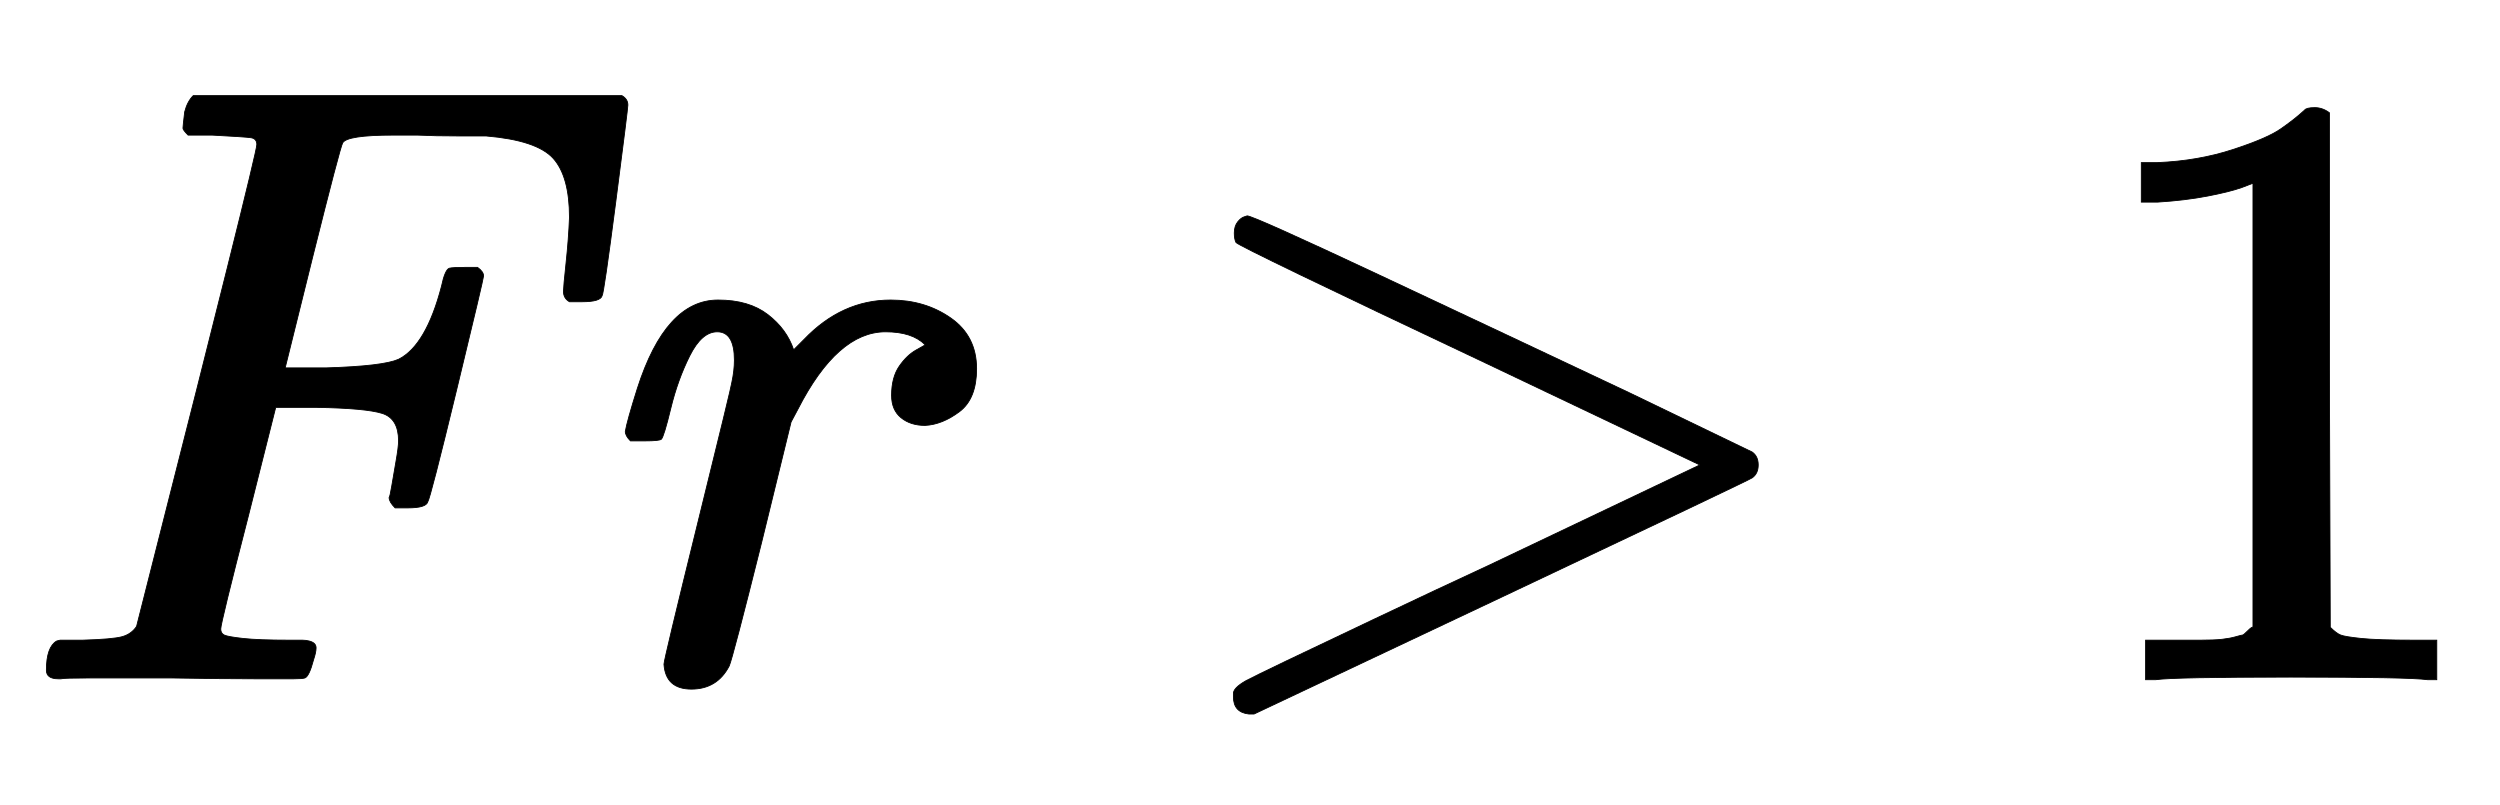 <svg xmlns:xlink="http://www.w3.org/1999/xlink" width="6.76ex" height="2.176ex" style="vertical-align: -0.338ex;" viewBox="0 -791.3 2910.6 936.9" role="img" focusable="false" xmlns="http://www.w3.org/2000/svg" aria-labelledby="MathJax-SVG-1-Title">
<title id="MathJax-SVG-1-Title">{\displaystyle {\mathit {Fr}}&gt;1}</title>
<defs aria-hidden="true">
<path stroke-width="1" id="E1-MJMAINI-46" d="M299 623Q299 630 292 631T247 634H219Q213 640 213 642T215 661Q218 673 225 680H724Q731 676 731 669Q731 665 717 557T701 447Q699 440 678 440H663Q656 444 656 452Q656 457 659 485T663 538Q663 586 644 607T566 633Q564 633 535 633T486 634H458Q404 634 399 625Q396 620 364 492L332 363H380Q446 365 464 373Q496 389 514 458Q518 477 523 479Q527 480 541 480H556Q563 475 563 470Q563 467 532 339T498 207Q496 200 475 200H460Q453 207 453 212Q454 213 456 225T461 254T464 278Q464 304 445 310T369 317H321L289 190Q257 66 257 59Q257 54 261 52T283 48T337 46Q348 46 352 46T360 45T366 42T368 37Q368 32 365 23Q360 4 355 2Q352 1 342 1Q336 1 297 1T199 2Q138 2 106 2T71 1H68Q54 1 54 11Q54 38 66 45L70 46Q75 46 82 46T96 46Q131 47 142 50T159 62L194 200Q229 337 264 477T299 623Z"></path>
<path stroke-width="1" id="E1-MJMAINI-72" d="M81 278Q75 284 75 289Q77 301 89 339Q122 442 183 442Q219 442 241 425T271 384L283 396Q327 442 384 442Q424 442 454 421T484 362Q484 327 464 312T424 296Q407 296 396 305T385 331Q385 352 394 365T414 384T424 390Q409 405 378 405Q322 405 276 315L268 300L234 161Q200 25 196 16Q182 -11 152 -11T120 18Q120 23 159 181Q199 343 199 346Q202 360 202 372Q202 405 182 405Q164 405 150 377T128 316T117 280Q115 278 98 278H81Z"></path>
<path stroke-width="1" id="E1-MJMAIN-3E" d="M84 520Q84 528 88 533T96 539L99 540Q106 540 253 471T544 334L687 265Q694 260 694 250T687 235Q685 233 395 96L107 -40H101Q83 -38 83 -20Q83 -19 83 -17Q82 -10 98 -1Q117 9 248 71Q326 108 378 132L626 250L378 368Q90 504 86 509Q84 513 84 520Z"></path>
<path stroke-width="1" id="E1-MJMAIN-31" d="M213 578L200 573Q186 568 160 563T102 556H83V602H102Q149 604 189 617T245 641T273 663Q275 666 285 666Q294 666 302 660V361L303 61Q310 54 315 52T339 48T401 46H427V0H416Q395 3 257 3Q121 3 100 0H88V46H114Q136 46 152 46T177 47T193 50T201 52T207 57T213 61V578Z"></path>
</defs>
<g stroke="currentColor" fill="currentColor" stroke-width="0" transform="matrix(1 0 0 -1 0 0)" aria-hidden="true">
 <use xlink:href="#E1-MJMAINI-46" x="0" y="0"></use>
 <use xlink:href="#E1-MJMAINI-72" x="653" y="0"></use>
 <use xlink:href="#E1-MJMAIN-3E" x="1353" y="0"></use>
 <use xlink:href="#E1-MJMAIN-31" x="2410" y="0"></use>
</g>
</svg>
